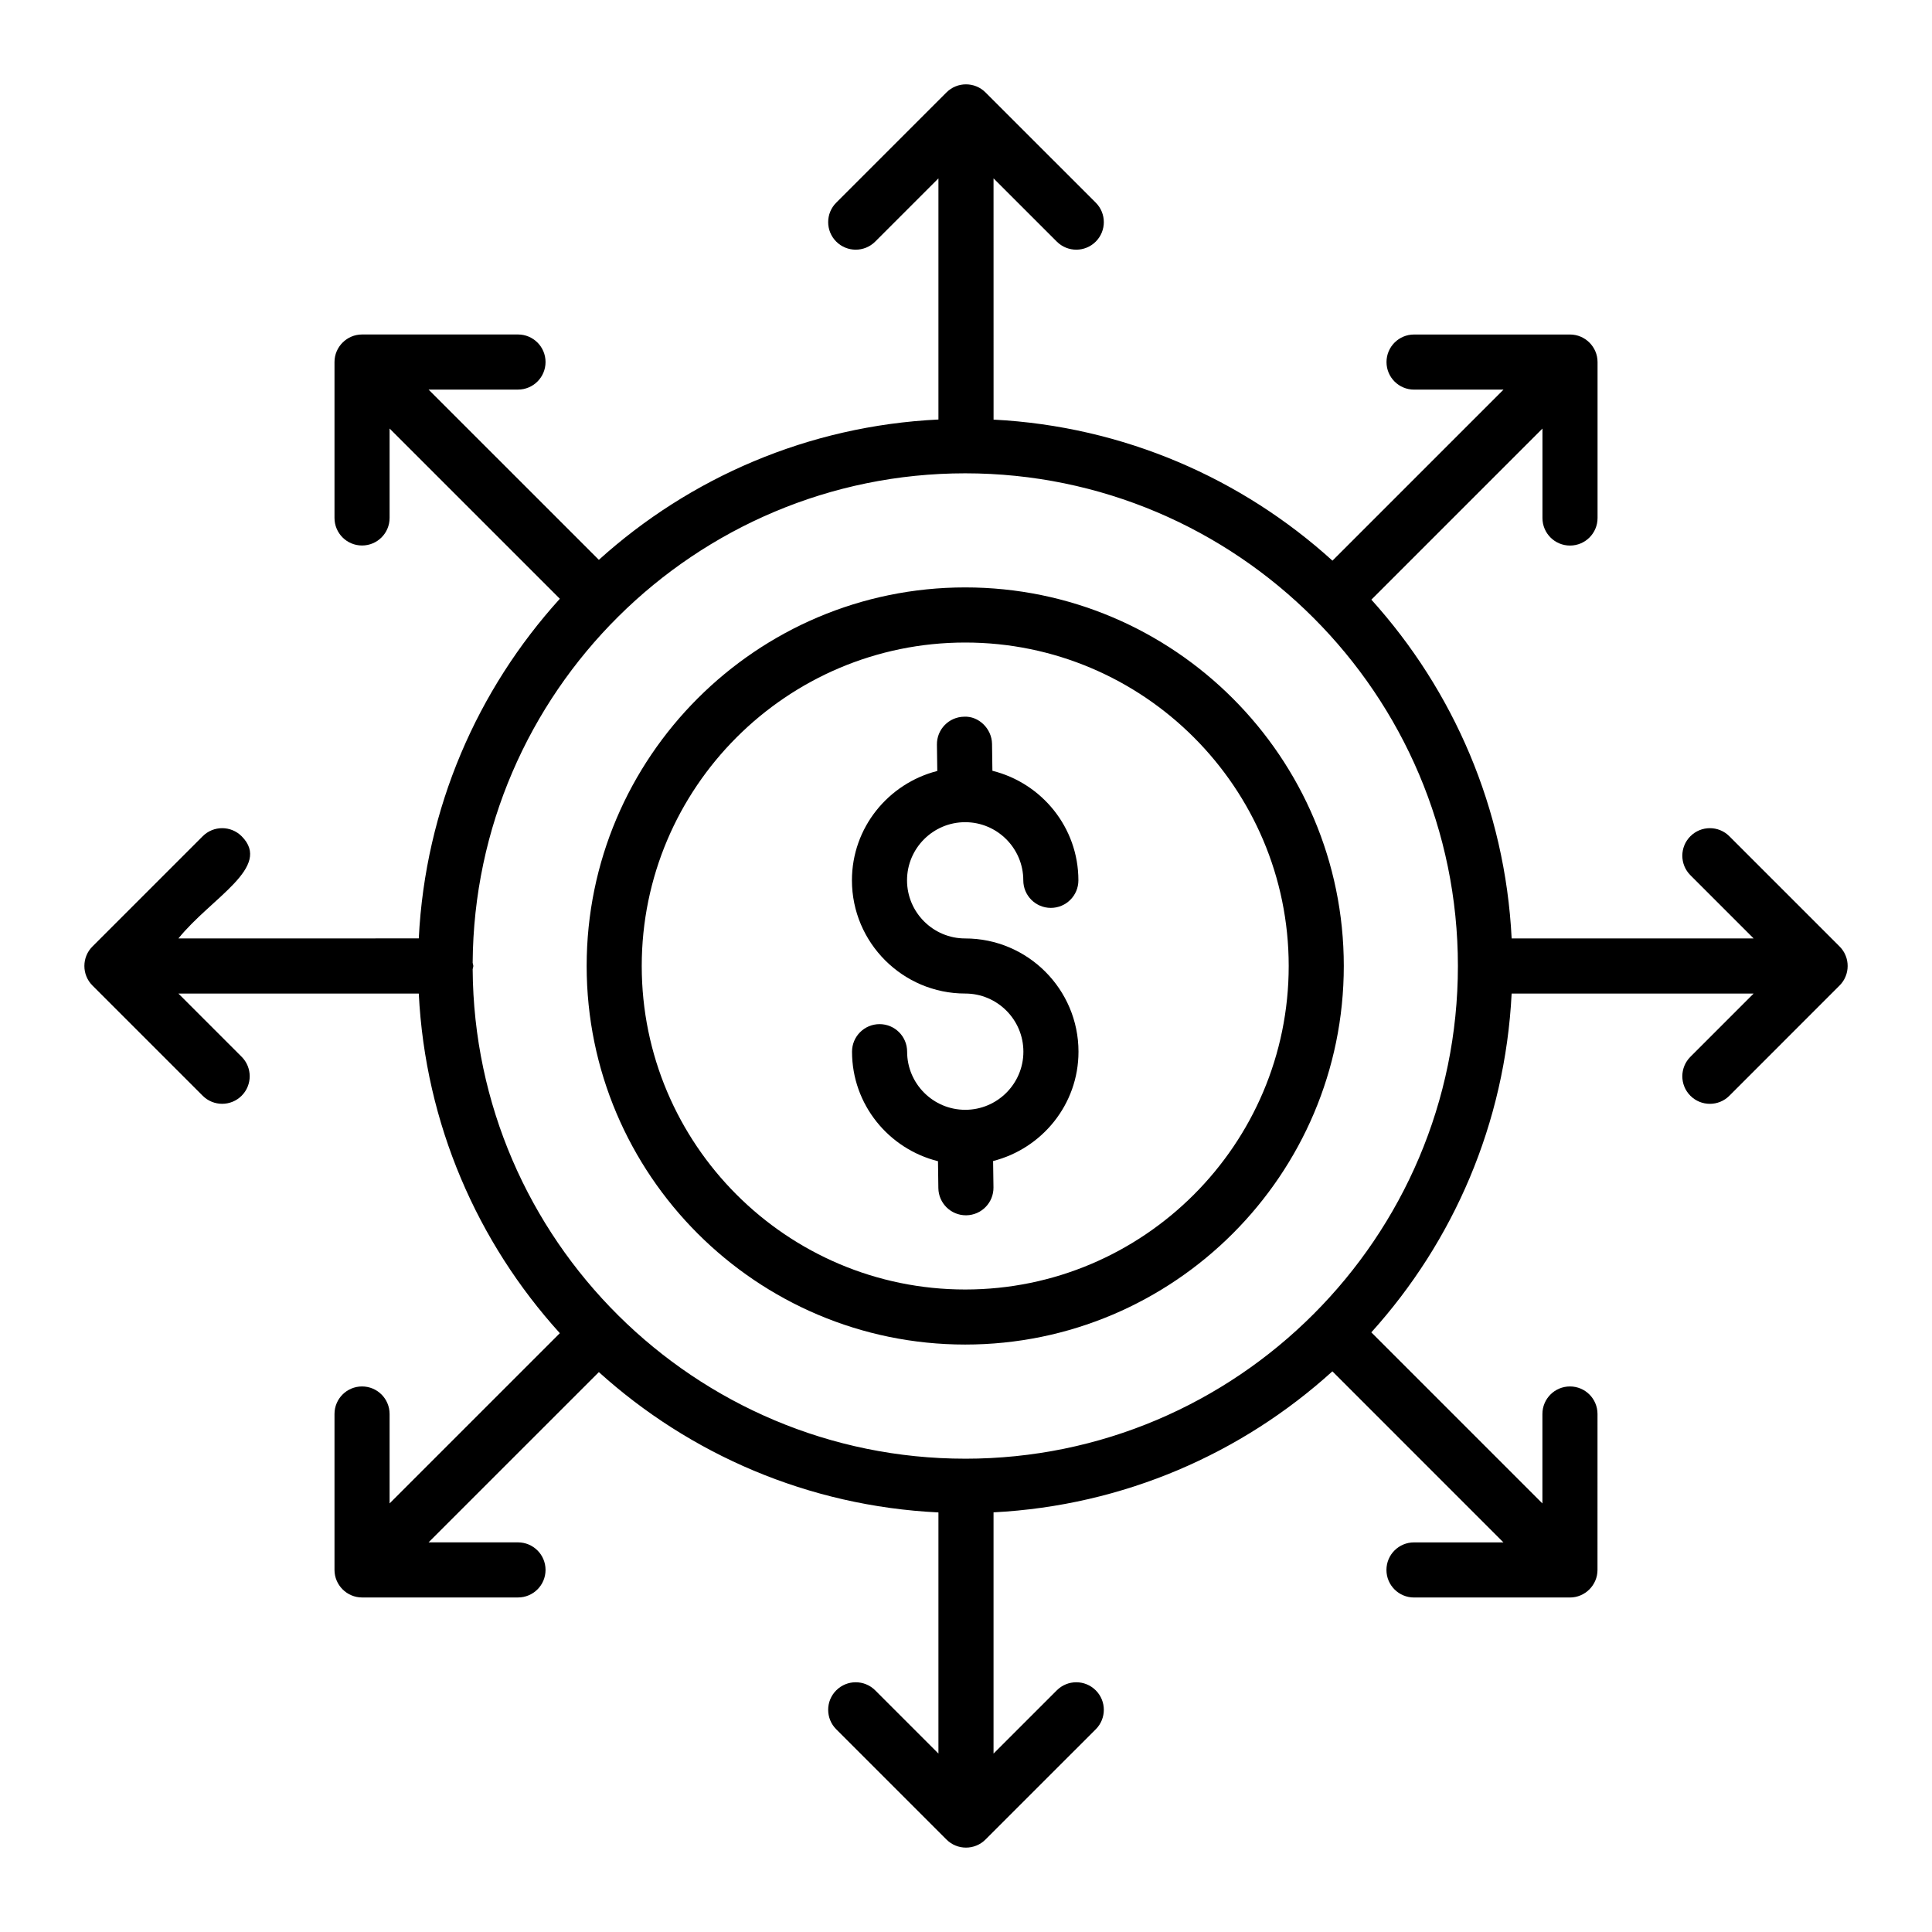 <?xml version="1.0" encoding="UTF-8"?>
<!-- Uploaded to: SVG Find, www.svgrepo.com, Generator: SVG Find Mixer Tools -->
<svg fill="#000000" width="800px" height="800px" version="1.1" viewBox="144 144 512 512" xmlns="http://www.w3.org/2000/svg">
 <g>
  <path d="m168.5 405.17 29.211 29.211c2.852 2.852 7.473 2.852 10.324 0 2.852-2.852 2.852-7.473 0-10.324l-16.758-16.758h63.703c1.73 34.57 15.547 65.93 37.383 90.008l-45.117 45.113v-23.695c0-4.035-3.266-7.301-7.301-7.301s-7.301 3.266-7.301 7.301v41.32c0 4.004 3.285 7.301 7.301 7.301h41.328c4.035 0 7.301-3.266 7.301-7.301 0-4.035-3.266-7.301-7.301-7.301h-23.699l45.129-45.121c24.102 21.762 55.449 35.508 89.992 37.188v63.906l-16.758-16.758c-2.852-2.852-7.473-2.852-10.324 0-2.852 2.852-2.852 7.473 0 10.324l29.211 29.211c2.844 2.856 7.496 2.859 10.344 0l29.219-29.211c2.852-2.852 2.852-7.473 0-10.324-2.852-2.852-7.473-2.852-10.324 0l-16.766 16.758v-63.93c34.488-1.777 65.766-15.578 89.801-37.367l45.328 45.332h-23.703c-4.035 0-7.301 3.266-7.301 7.301 0 4.035 3.266 7.301 7.301 7.301h41.328c4.023 0 7.301-3.305 7.301-7.301l0.004-41.328c0-4.035-3.266-7.301-7.301-7.301-4.035 0-7.301 3.266-7.301 7.301v23.703l-45.34-45.34c21.719-24.055 35.457-55.324 37.184-89.789h64.133l-16.758 16.766c-2.852 2.852-2.852 7.473 0 10.324 2.852 2.852 7.473 2.852 10.324 0l29.211-29.219c2.832-2.824 2.867-7.484 0-10.344l-29.211-29.211c-2.852-2.852-7.473-2.852-10.324 0-2.852 2.852-2.852 7.473 0 10.324l16.758 16.758h-64.129c-1.727-34.461-15.461-65.73-37.176-89.781l45.34-45.34v23.703c0 4.035 3.266 7.301 7.301 7.301s7.301-3.266 7.301-7.301v-41.328c0-4.008-3.285-7.301-7.301-7.301h-41.328c-4.035 0-7.301 3.266-7.301 7.301 0 4.035 3.266 7.301 7.301 7.301h23.703l-45.328 45.328c-24.035-21.793-55.316-35.598-89.809-37.375l-0.008-63.934 16.766 16.758c2.852 2.852 7.473 2.852 10.324 0 2.852-2.852 2.852-7.473 0-10.324l-29.219-29.211c-2.84-2.852-7.508-2.848-10.344 0l-29.211 29.211c-2.852 2.852-2.852 7.473 0 10.324 2.852 2.852 7.473 2.852 10.324 0l16.758-16.758v63.906c-34.543 1.68-65.891 15.426-89.992 37.188l-45.129-45.121h23.699c4.035 0 7.301-3.266 7.301-7.301s-3.266-7.301-7.301-7.301h-41.328c-4.004 0-7.301 3.285-7.301 7.301v41.32c0 4.035 3.266 7.301 7.301 7.301s7.301-3.266 7.301-7.301v-23.695l45.117 45.113c-21.836 24.082-35.652 55.438-37.383 90.008l-63.699 0.008c8.785-10.855 24.945-18.895 16.758-27.082-2.852-2.852-7.473-2.852-10.324 0l-29.211 29.211c-2.856 2.836-2.852 7.512-0.004 10.344zm231.29 125.4c-71.492 0-130.07-57.914-130.53-129.72 0.035-0.293 0.172-0.547 0.172-0.848 0-0.301-0.137-0.555-0.172-0.848 0.465-71.777 59.008-129.72 130.53-129.72 71.996 0 130.57 58.578 130.57 130.57 0 71.992-58.578 130.57-130.57 130.57z"/>
  <path d="m399.79 299.67c-55.316 0-100.32 45.008-100.32 100.32 0 55.324 45.008 100.33 100.32 100.33 55.324 0 100.33-45.008 100.33-100.33 0-55.316-45.008-100.32-100.33-100.32zm0 186.06c-47.27 0-85.723-38.453-85.723-85.73 0-47.27 38.453-85.723 85.723-85.723 47.273 0 85.73 38.453 85.73 85.723 0 47.273-38.457 85.73-85.73 85.73z"/>
  <path d="m399.79 392.7c-8.5 0-15.418-6.91-15.418-15.402 0-8.5 6.91-15.41 15.41-15.41 8.492 0 15.402 6.91 15.402 15.41 0 4.035 3.266 7.301 7.301 7.301 4.035 0 7.301-3.266 7.301-7.301 0-14.047-9.738-25.781-22.789-29.035l-0.098-7.125c-0.059-4.035-3.543-7.422-7.402-7.203-4.035 0.059-7.258 3.371-7.203 7.402l0.098 6.977c-12.965 3.316-22.621 14.996-22.621 28.98 0 16.543 13.469 30.004 30.02 30.004 8.5 0 15.418 6.91 15.418 15.41 0 8.492-6.91 15.402-15.402 15.402-8.5 0-15.41-6.91-15.41-15.402 0-4.035-3.266-7.301-7.301-7.301s-7.301 3.266-7.301 7.301c0 14.039 9.734 25.77 22.781 29.023l0.098 7.133c0.059 4 3.316 7.203 7.301 7.203h0.102c4.035-0.059 7.258-3.371 7.203-7.402l-0.098-6.981c12.969-3.309 22.629-14.996 22.629-28.977 0-16.547-13.469-30.008-30.02-30.008z"/>
 </g>
</svg>